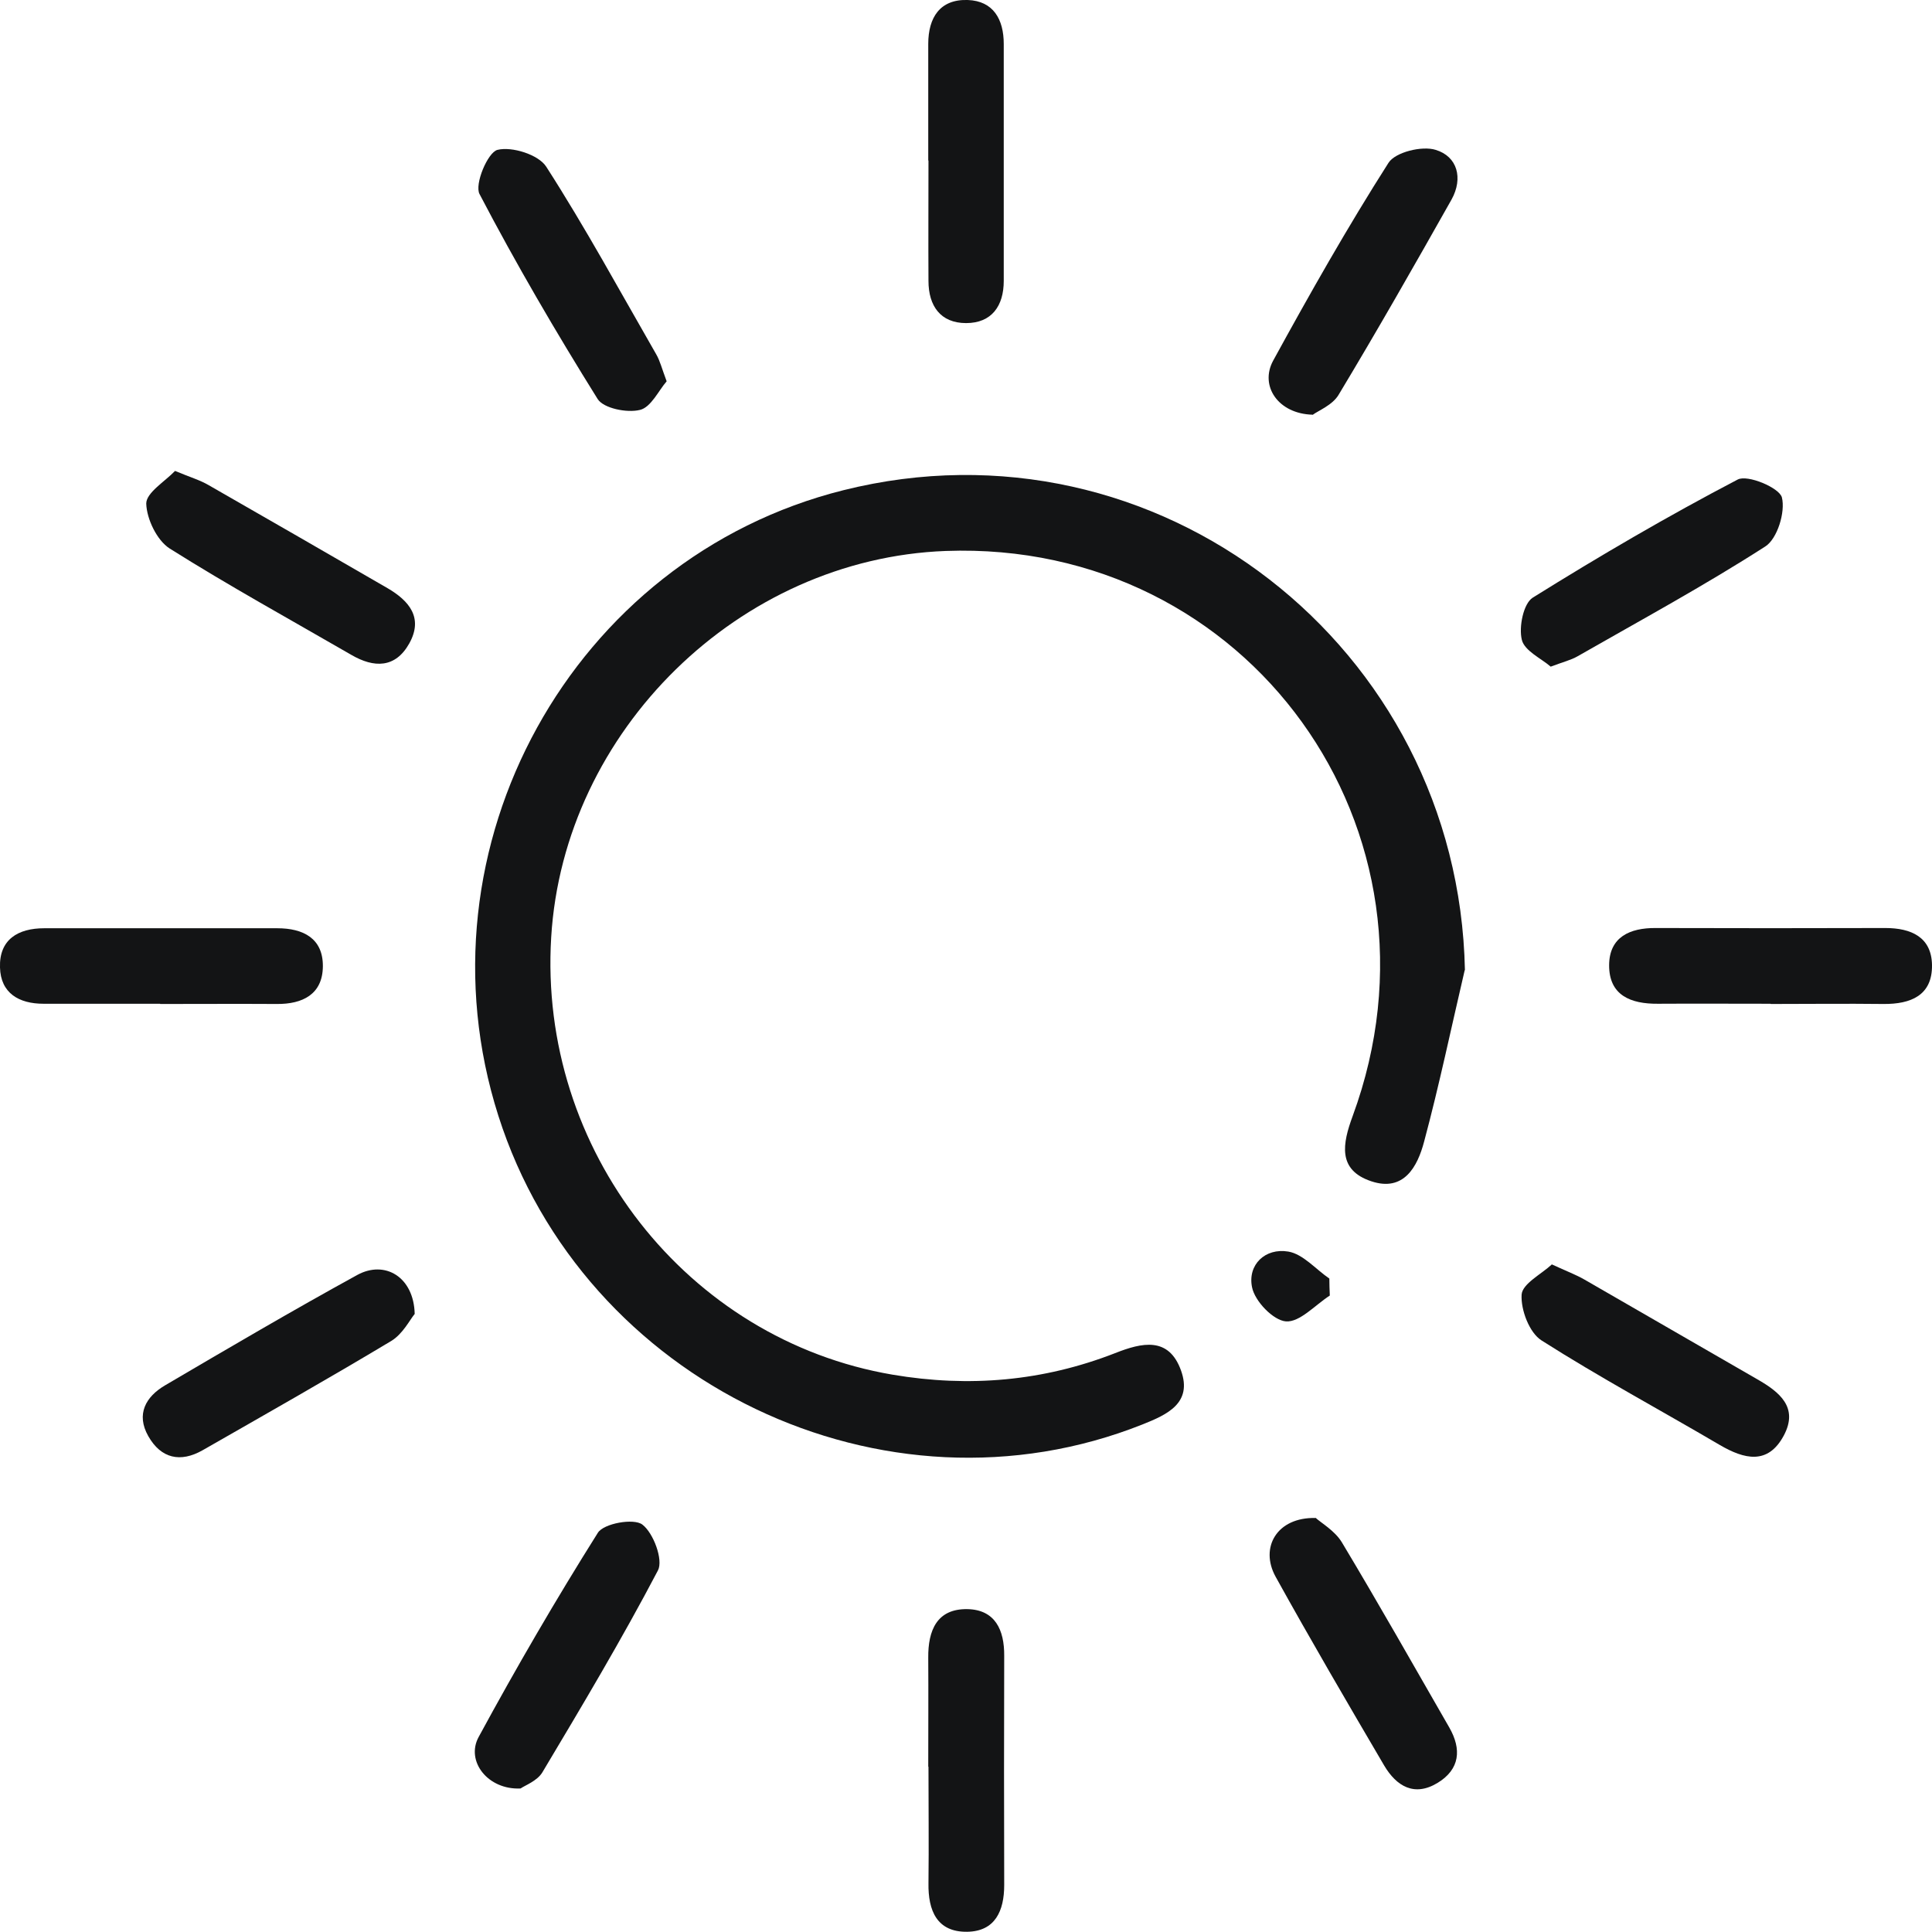 <?xml version="1.0" encoding="UTF-8"?><svg id="Layer_1" xmlns="http://www.w3.org/2000/svg" xmlns:xlink="http://www.w3.org/1999/xlink" viewBox="0 0 85.21 85.21"><defs><style>.cls-1{fill:none;}.cls-2{clip-path:url(#clippath);}.cls-3{fill:#131415;}</style><clipPath id="clippath"><rect class="cls-1" width="85.21" height="85.21"/></clipPath></defs><g class="cls-2"><path class="cls-3" d="M64.6,42.79c-.59,2.52-1.12,5.06-1.79,7.56-.29,1.1-.89,2.23-2.33,1.75-1.5-.5-1.27-1.66-.82-2.88,4.63-12.6-4.61-25.41-17.95-24.92-9.1,.34-16.85,7.92-17.4,17.04-.57,9.38,5.99,17.75,15.06,19.29,3.37,.57,6.63,.29,9.81-.95,1.19-.47,2.37-.74,2.91,.77,.51,1.43-.61,1.94-1.69,2.37-11.39,4.54-24.66-1.81-28.42-13.61-3.78-11.85,3.26-24.6,15.22-27.59,13.83-3.46,27.12,6.89,27.41,21.17"/><path class="cls-3" d="M40.94,7.08c0-1.71,0-3.43,0-5.14,0-1.17,.52-1.98,1.74-1.94,1.13,.04,1.59,.85,1.59,1.94,0,3.48,0,6.96,0,10.45,0,1.1-.53,1.86-1.66,1.86-1.13,0-1.66-.76-1.66-1.86-.01-1.77,0-3.54,0-5.31"/><path class="cls-3" d="M7.06,44.27c-1.71,0-3.43,0-5.14,0-1.09,0-1.89-.47-1.92-1.6-.04-1.23,.79-1.73,1.95-1.73,3.43,0,6.85,0,10.28,0,1.15,0,2.02,.45,2.01,1.68-.01,1.23-.89,1.67-2.03,1.66-1.71-.01-3.43,0-5.14,0"/><path class="cls-3" d="M78.09,44.27c-1.66,0-3.32-.01-4.97,0-1.2,.01-2.16-.37-2.15-1.71,.01-1.23,.91-1.64,2.06-1.63,3.37,.01,6.74,.01,10.12,0,1.14,0,2.04,.4,2.06,1.63,.02,1.34-.93,1.73-2.14,1.72-1.66-.02-3.32,0-4.97,0"/><path class="cls-3" d="M40.94,77.92c0-1.6,.01-3.21,0-4.81-.01-1.2,.38-2.16,1.72-2.14,1.23,.02,1.64,.92,1.63,2.06-.01,3.37-.01,6.74,0,10.11,0,1.14-.4,2.04-1.63,2.06-1.34,.02-1.73-.94-1.71-2.14,.02-1.71,0-3.43,0-5.14"/><path class="cls-3" d="M29.4,16.82c-.35,.4-.69,1.15-1.18,1.26-.57,.14-1.6-.07-1.86-.48-1.84-2.95-3.6-5.96-5.21-9.04-.23-.43,.36-1.84,.79-1.95,.64-.16,1.81,.21,2.15,.74,1.73,2.69,3.26,5.51,4.86,8.29,.16,.28,.24,.61,.45,1.17"/><path class="cls-3" d="M57.89,18.29c-1.52-.04-2.34-1.27-1.74-2.38,1.62-2.96,3.28-5.89,5.09-8.73,.3-.47,1.48-.76,2.08-.57,.96,.29,1.22,1.25,.7,2.19-1.63,2.89-3.27,5.77-4.98,8.61-.27,.46-.9,.7-1.15,.89"/><path class="cls-3" d="M7.72,20.77c.67,.28,1.09,.4,1.47,.62,2.64,1.51,5.27,3.03,7.9,4.55,.96,.56,1.59,1.31,.96,2.44-.61,1.09-1.55,1.09-2.56,.5-2.68-1.55-5.39-3.04-8.01-4.69-.56-.36-1.01-1.3-1.03-1.98,0-.48,.82-.97,1.27-1.44"/><path class="cls-3" d="M68.39,29.4c-.4-.35-1.15-.69-1.27-1.18-.14-.57,.07-1.6,.48-1.86,2.95-1.84,5.96-3.6,9.04-5.21,.43-.23,1.84,.36,1.95,.79,.16,.64-.2,1.82-.73,2.16-2.69,1.73-5.51,3.26-8.29,4.85-.28,.16-.61,.24-1.17,.45"/><path class="cls-3" d="M18.29,57.95c-.21,.25-.52,.88-1.03,1.19-2.75,1.65-5.54,3.23-8.32,4.82-.98,.56-1.84,.37-2.4-.62-.55-.97-.11-1.74,.74-2.24,2.81-1.65,5.62-3.3,8.48-4.87,1.21-.66,2.49,.08,2.53,1.72"/><path class="cls-3" d="M68.43,55.76c.67,.31,1.08,.46,1.46,.68,2.54,1.46,5.07,2.93,7.61,4.39,.98,.56,1.84,1.24,1.17,2.49-.7,1.3-1.74,1.04-2.82,.41-2.62-1.54-5.3-2.98-7.86-4.61-.54-.34-.92-1.35-.88-2.02,.03-.48,.88-.91,1.33-1.33"/><path class="cls-3" d="M22.96,78.88c-1.44,.07-2.43-1.2-1.85-2.27,1.66-3.06,3.41-6.07,5.26-9.01,.26-.41,1.58-.65,1.96-.36,.49,.37,.93,1.56,.69,2.02-1.59,3.03-3.35,5.98-5.1,8.91-.23,.38-.76,.57-.96,.71"/><path class="cls-3" d="M58.02,66.94c.25,.23,.85,.57,1.16,1.08,1.62,2.7,3.17,5.44,4.74,8.17,.55,.96,.47,1.84-.51,2.44-1.03,.63-1.82,.15-2.36-.76-1.62-2.76-3.24-5.53-4.79-8.33-.71-1.29,.06-2.63,1.76-2.59"/><path class="cls-3" d="M58.65,57.14c-.65,.42-1.32,1.18-1.93,1.14-.56-.04-1.38-.89-1.5-1.51-.2-.99,.58-1.74,1.6-1.57,.65,.11,1.21,.78,1.81,1.19,0,.25,.01,.5,.02,.74"/></g></svg>